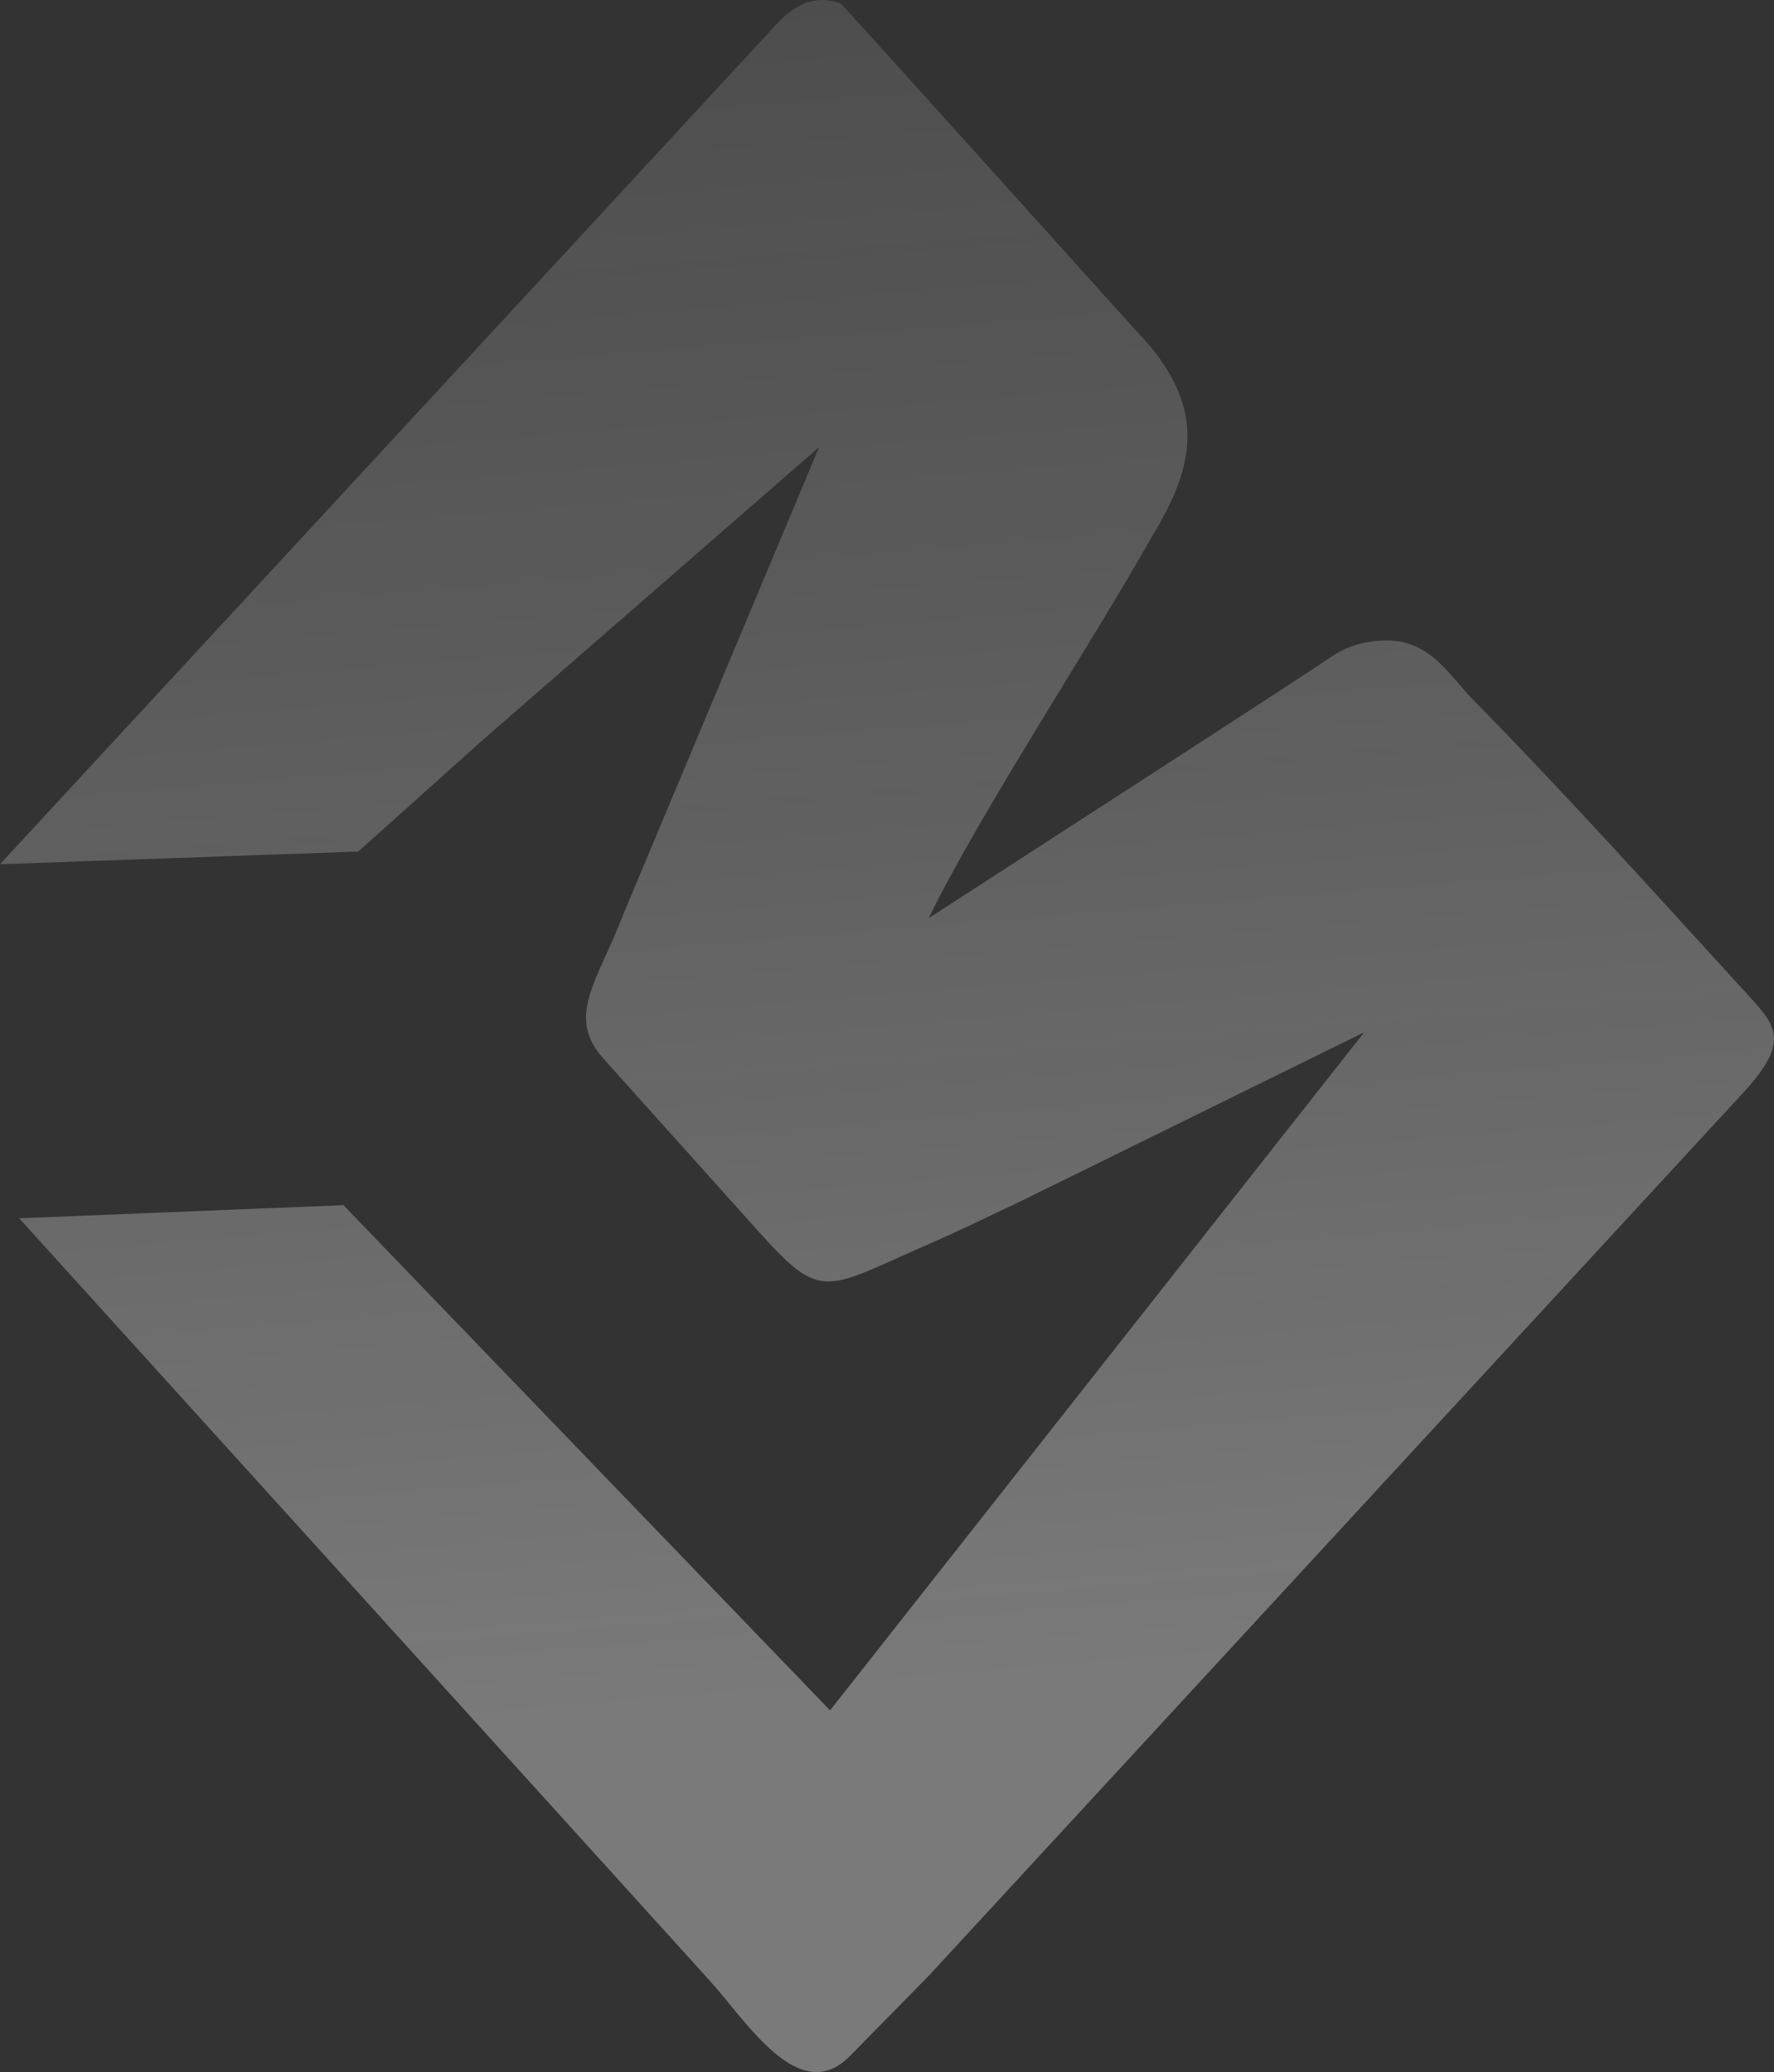 <?xml version="1.0" encoding="UTF-8"?> <svg xmlns="http://www.w3.org/2000/svg" width="369" height="431" viewBox="0 0 369 431" fill="none"><rect x="0" y="0" width="369" height="431" fill="#333333" stroke="none"/><path opacity="0.35" fill-rule="evenodd" clip-rule="evenodd" d="M193.309 410.848L362.543 227.354C372.86 216.169 369.259 213.176 362.543 205.822C343.959 185.467 325.123 164.57 305.848 144.971C300.103 138.678 296.197 131.913 285.389 133.434C279.689 134.237 277.675 136.159 273.69 138.77C246.932 156.3 219.992 173.581 193.167 190.999C203.294 170.034 227.33 133.457 239.898 111.117C249.069 96.03 249.815 85.134 239.46 72.263C233.198 65.399 175.262 0.886 174.847 0.734C168.382 -1.649 164.025 2.231 160.825 5.784L0 179.764L74.521 177.131L100.533 153.822L170.374 93.011L129.677 190.111C124.351 204.161 117.419 211.526 125.783 220.493L157.98 256.376C171.058 270.952 171.706 268.155 193.414 258.676C199.843 255.869 205.531 253.059 211.813 250.117L283.766 214.717L172.654 355.768L71.437 250.684L3.989 253.411L147.582 411.94C155.3 420.459 166.248 438.397 176.771 427.684L193.309 410.848Z" fill="url(#paint0_linear_274_789)"></path><defs><linearGradient id="paint0_linear_274_789" x1="184.5" y1="0" x2="213.5" y2="351" gradientUnits="userSpaceOnUse"><stop stop-color="#A8A8A8" stop-opacity="0.65"></stop><stop offset="1" stop-color="white"></stop></linearGradient></defs></svg> 